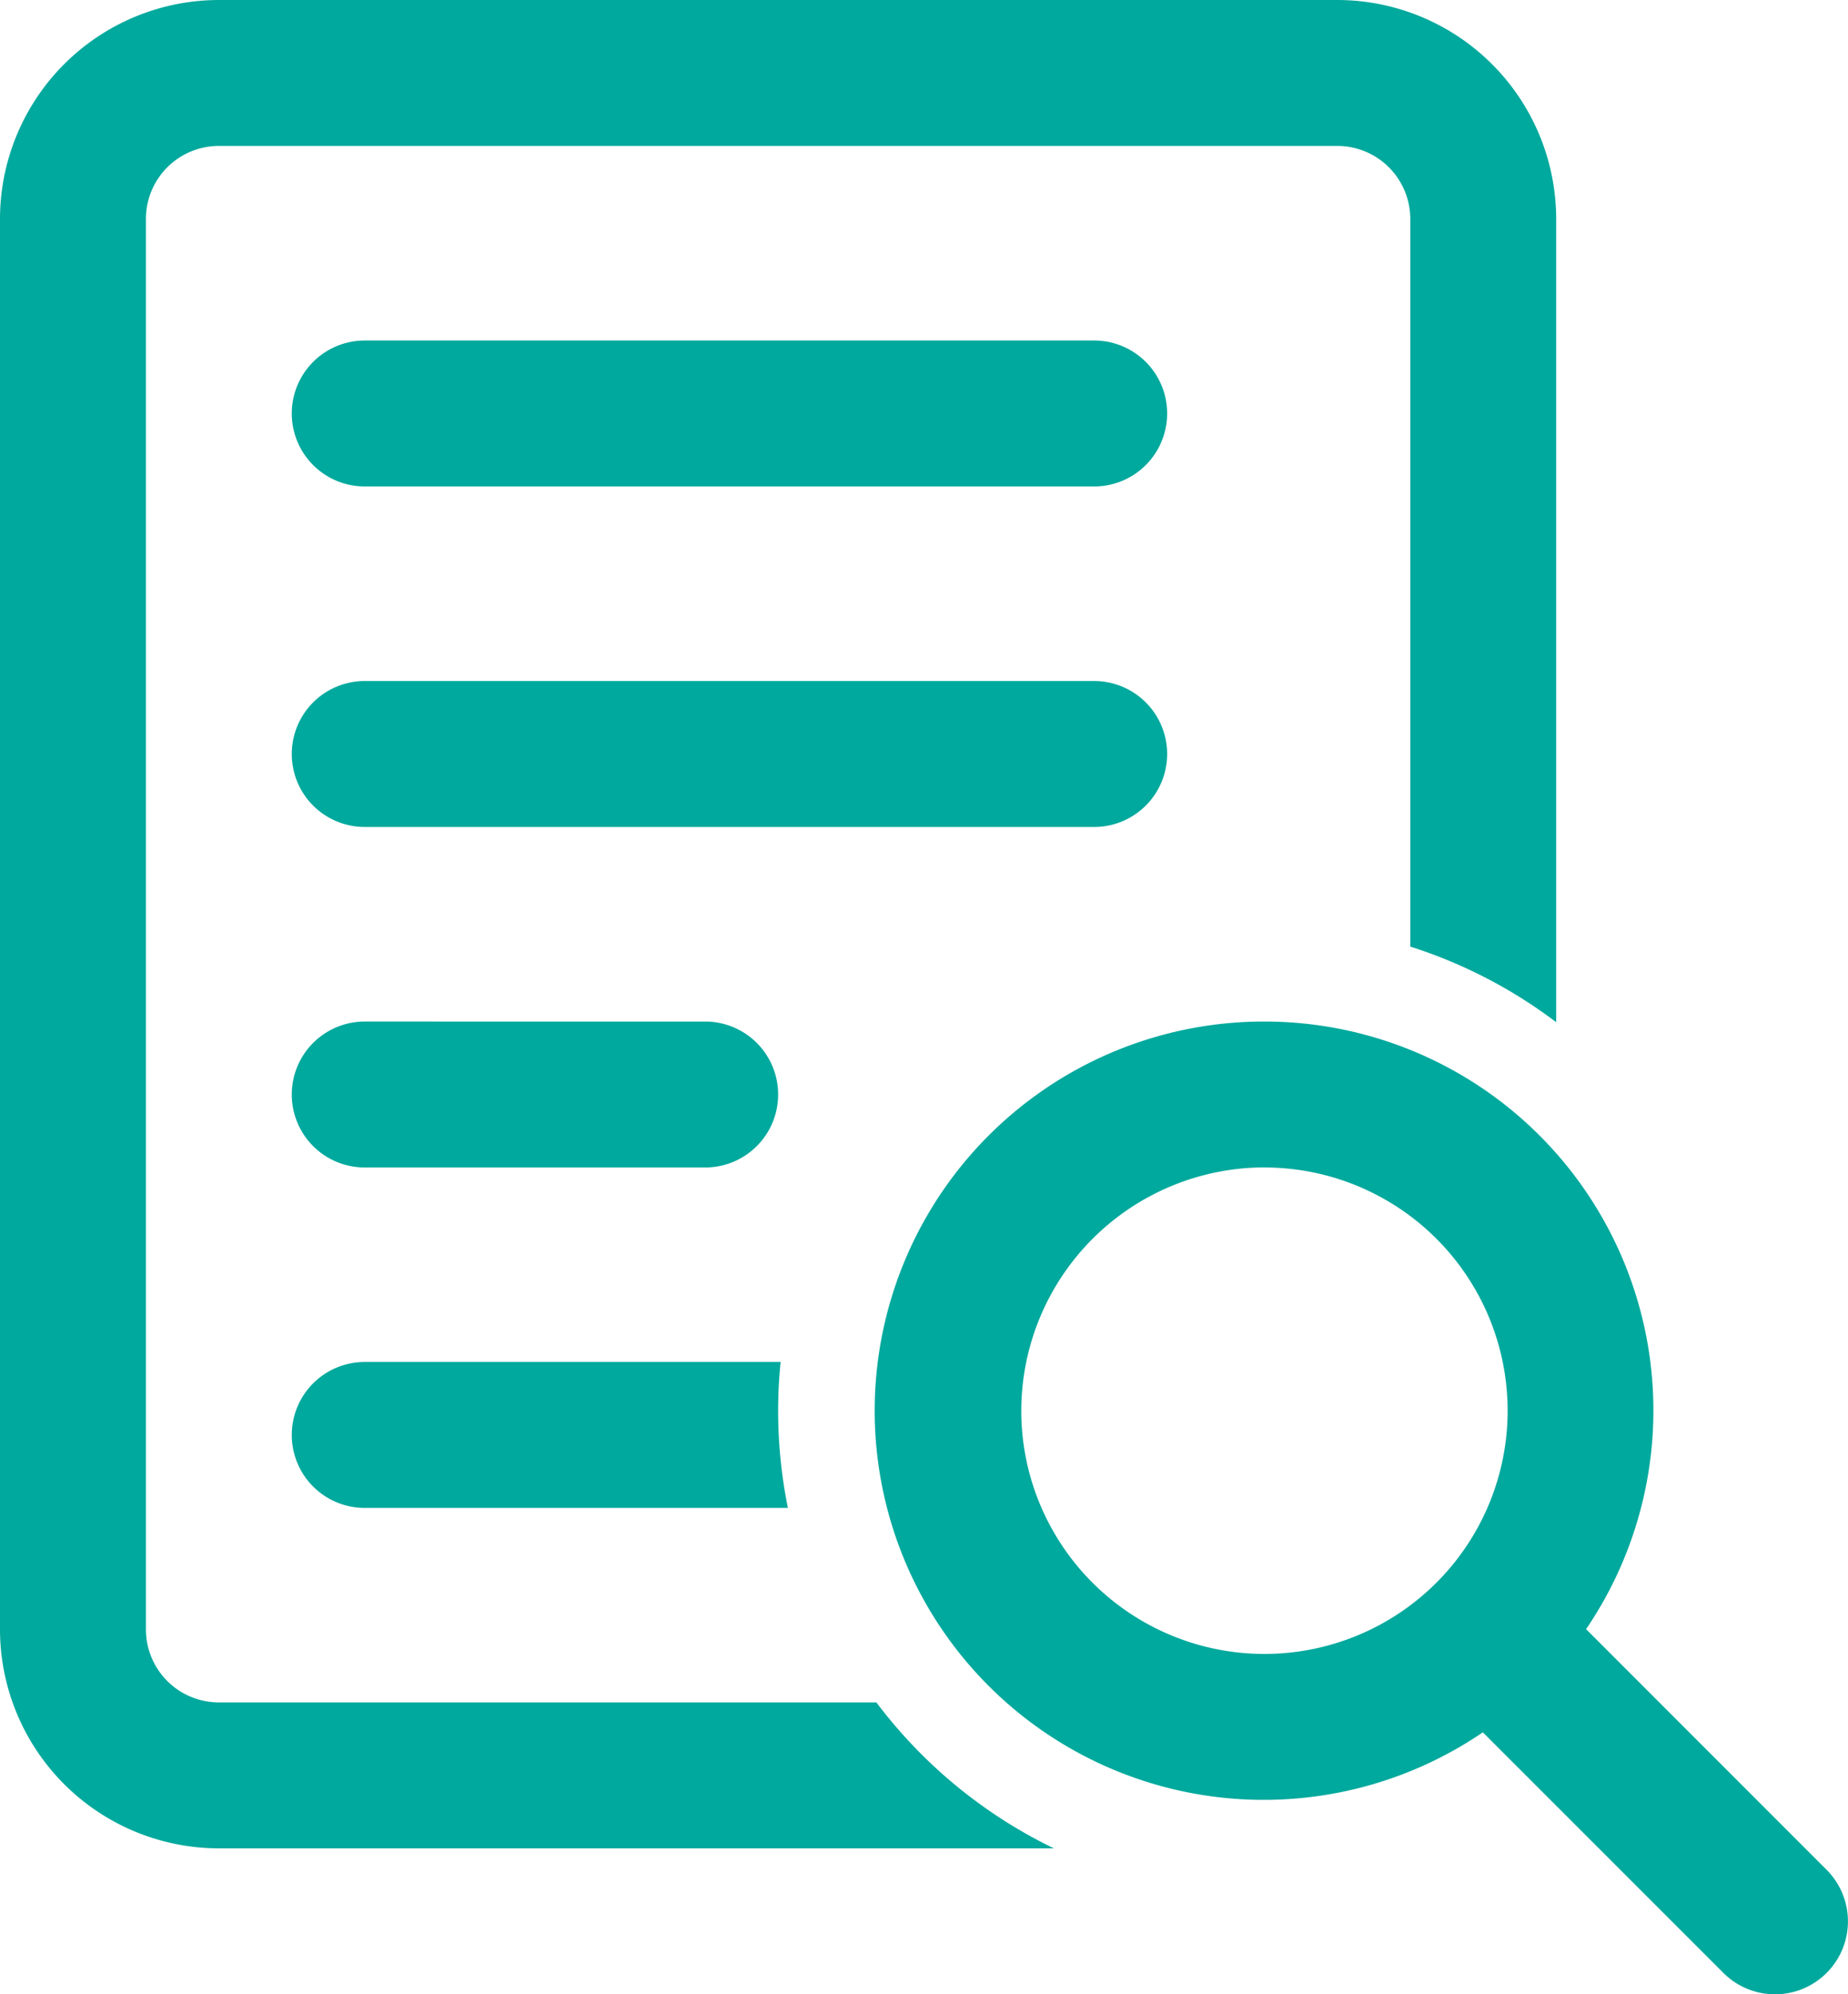 <svg xmlns="http://www.w3.org/2000/svg" width="22" height="23.737" viewBox="0 0 22 23.737">
  <path id="icons8-petits-caractères" d="M10.605,5A2.608,2.608,0,0,0,8,7.605V24.4A2.608,2.608,0,0,0,10.605,27h9.941a5.818,5.818,0,0,1-2.113-1.737H10.605a.869.869,0,0,1-.868-.868V7.605a.869.869,0,0,1,.868-.868H23.921a.869.869,0,0,1,.868.868v8.662a5.77,5.77,0,0,1,1.737.9V7.605A2.608,2.608,0,0,0,23.921,5Zm1.737,4.053a.868.868,0,1,0,0,1.737h8.684a.868.868,0,1,0,0-1.737Zm0,4.053a.868.868,0,1,0,0,1.737h8.684a.868.868,0,1,0,0-1.737Zm0,4.053a.868.868,0,1,0,0,1.737h4.053a.868.868,0,1,0,0-1.737Zm10.711,0a4.632,4.632,0,1,0,2.6,8.46l2.864,2.864a.868.868,0,1,0,1.228-1.228l-2.863-2.864a4.629,4.629,0,0,0-3.83-7.232Zm0,1.737a2.895,2.895,0,1,1-2.895,2.895A2.9,2.9,0,0,1,23.053,18.895ZM12.342,21.211a.868.868,0,1,0,0,1.737H17.38a5.781,5.781,0,0,1-.087-1.737Z" transform="translate(-8 -5)" fill="#00a99d"/>
</svg>
